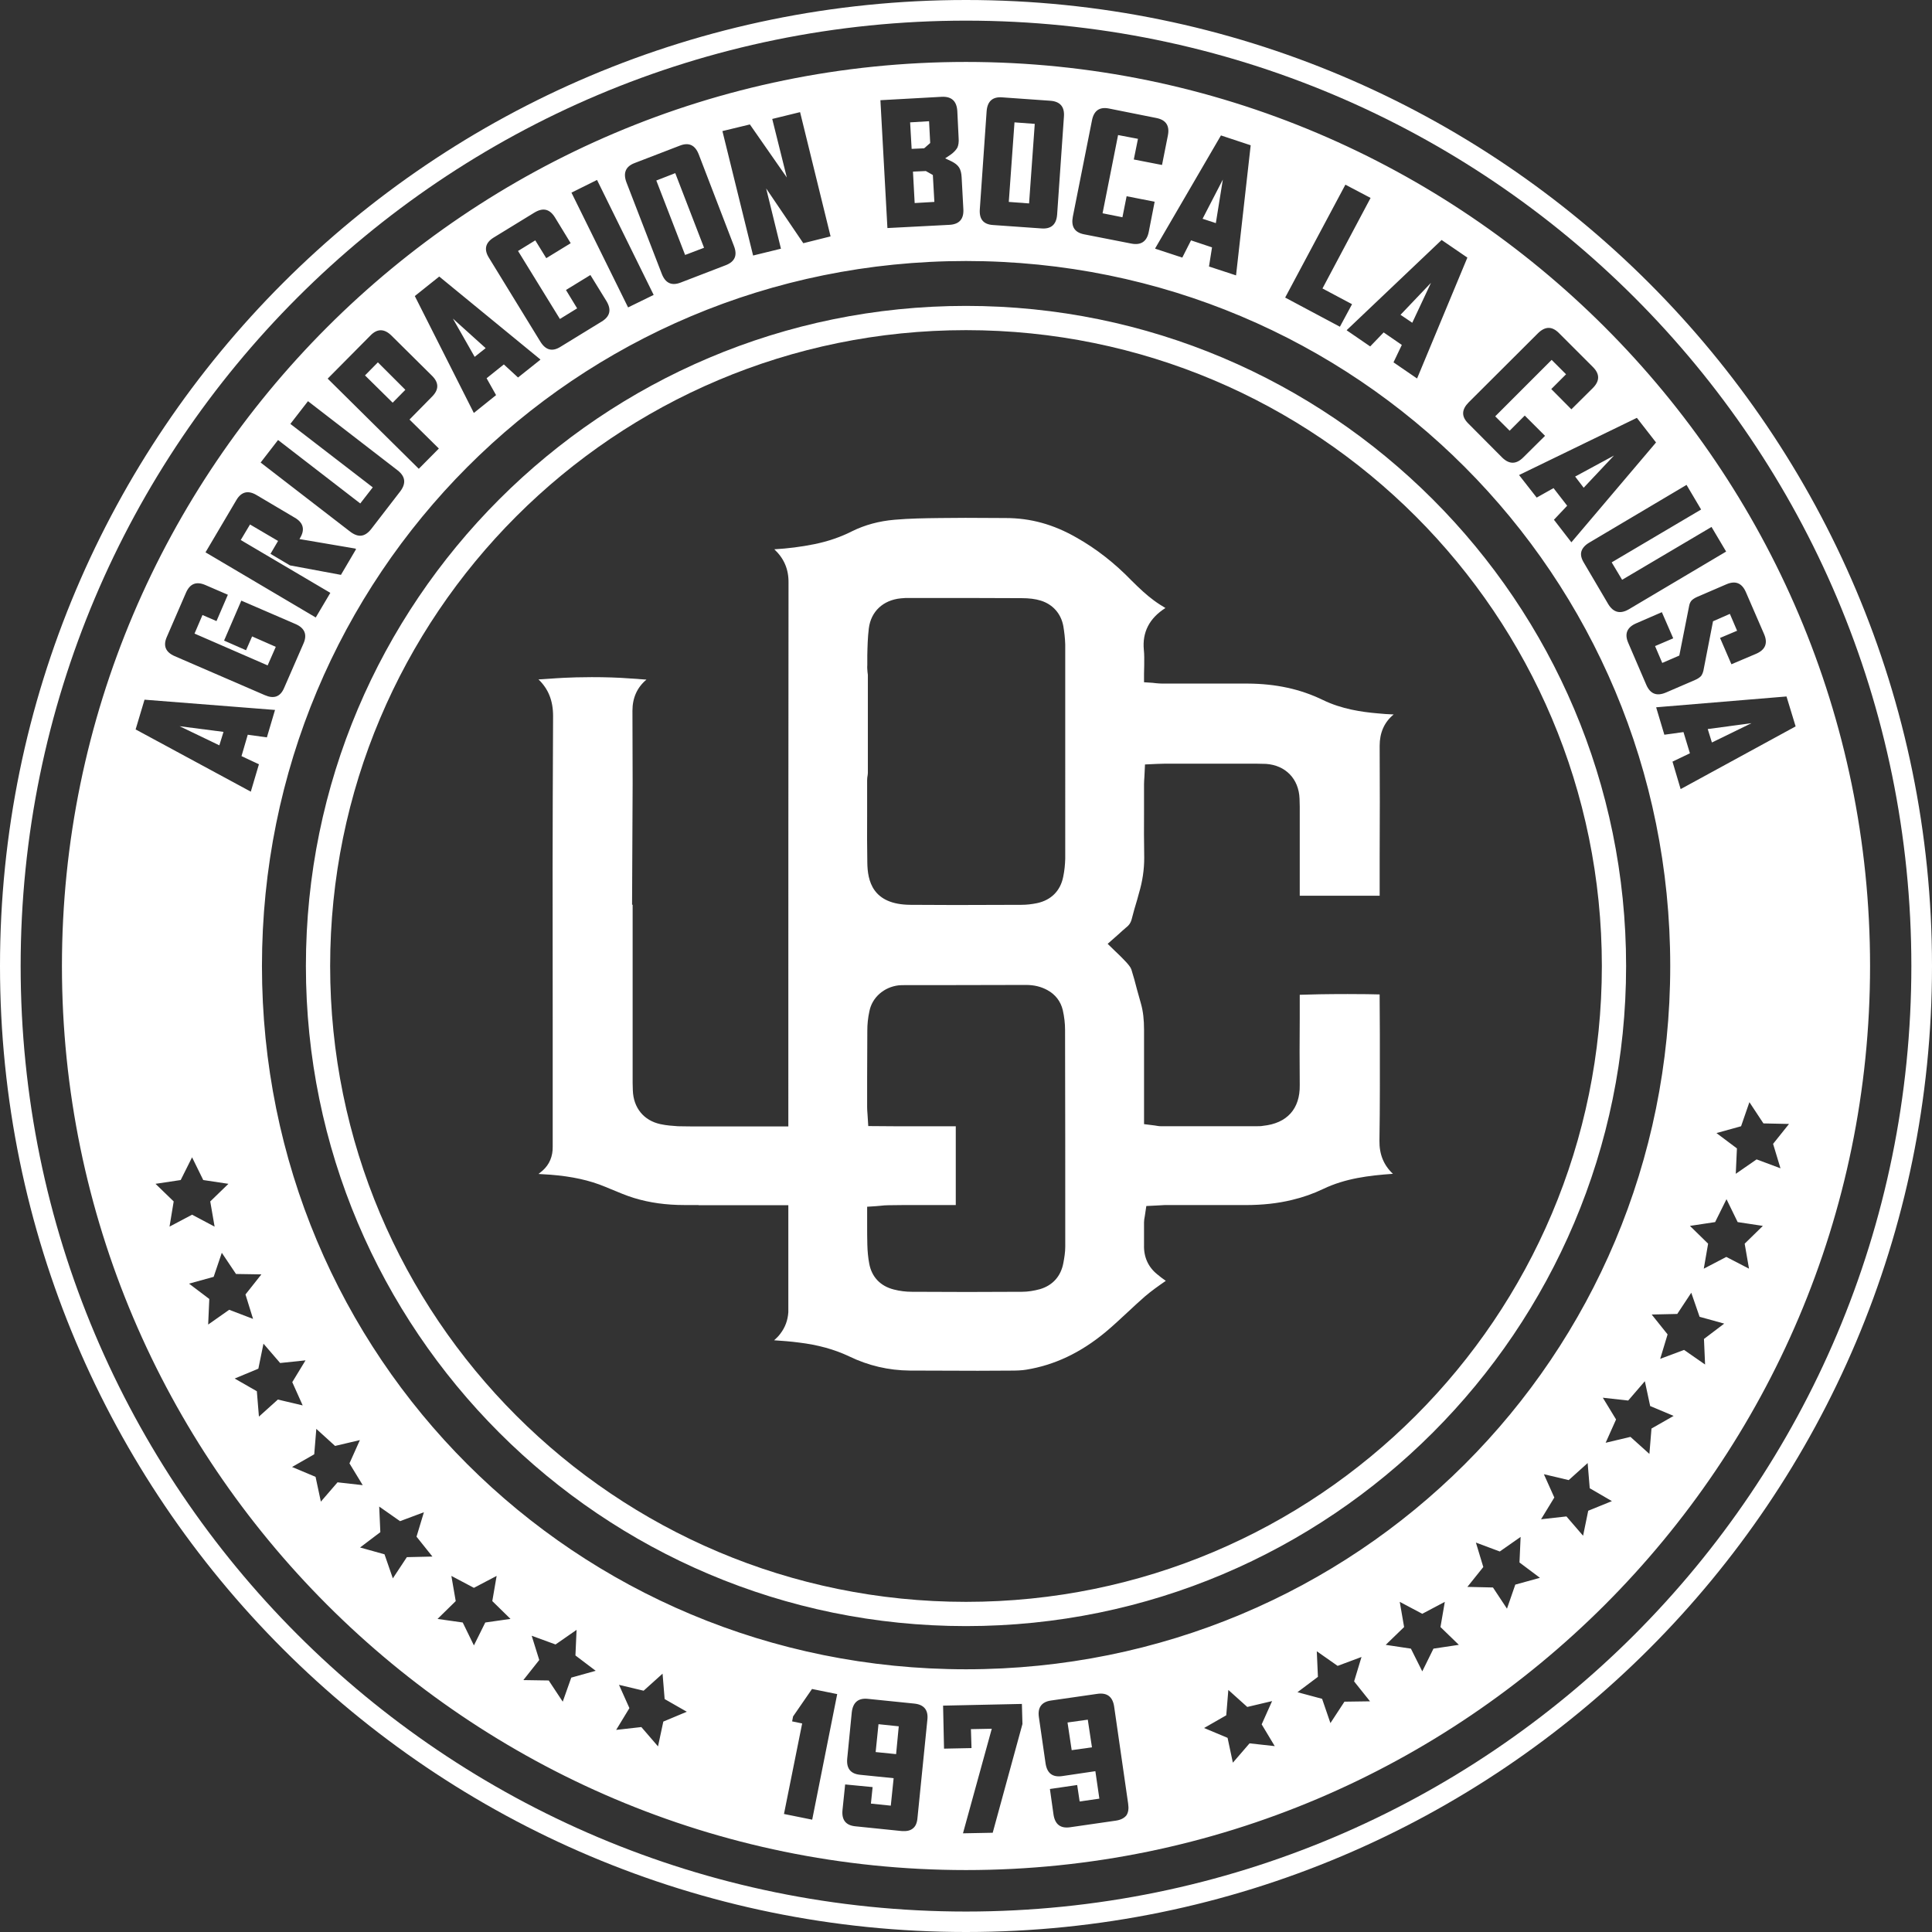 <?xml version="1.0" encoding="utf-8"?>
<!-- Generator: Adobe Illustrator 16.0.0, SVG Export Plug-In . SVG Version: 6.00 Build 0)  -->
<!DOCTYPE svg PUBLIC "-//W3C//DTD SVG 1.1//EN" "http://www.w3.org/Graphics/SVG/1.1/DTD/svg11.dtd">
<svg version="1.1" id="Layer_1" xmlns="http://www.w3.org/2000/svg" xmlns:xlink="http://www.w3.org/1999/xlink" x="0px" y="0px"
	 width="102px" height="102px" viewBox="0 0 102 102" enable-background="new 0 0 102 102" xml:space="preserve">
<rect x="0" y="0" width="102" height="102" fill="#333333" stroke="none"/>
<g>
	<path fill-rule="evenodd" clip-rule="evenodd" fill="#FFFFFF" d="M51,17.43c18.551,0,33.57,15.02,33.57,33.57S69.55,84.57,51,84.57
		C32.45,84.57,17.43,69.55,17.43,51S32.45,17.43,51,17.43z M51,16.15c-19.24,0-34.85,15.61-34.85,34.85S31.76,85.85,51,85.85
		C70.24,85.85,85.85,70.24,85.85,51S70.24,16.15,51,16.15z"/>
	<path fill-rule="evenodd" clip-rule="evenodd" fill="#FFFFFF" d="M51,1.09c27.57,0,49.91,22.34,49.91,49.91
		c0,27.57-22.34,49.92-49.91,49.92C23.43,100.92,1.09,78.57,1.09,51C1.09,23.43,23.43,1.09,51,1.09z M51,0C22.84,0,0,22.84,0,51
		s22.84,51,51,51c28.16,0,51-22.84,51-51S79.16,0,51,0z"/>
	<path fill-rule="evenodd" clip-rule="evenodd" fill="#FFFFFF" d="M45.81,40.91c-0.02,0.1-0.03,0.2-0.03,0.29v1.89
		c0,1.67-0.01,0.75,0.01,2.44c0.01,0.96,0.26,2.229,2.28,2.24l2.36,0.01l3.5-0.01c0.26,0,0.54-0.03,0.829-0.09
		c0.73-0.16,1.221-0.64,1.371-1.38c0.07-0.33,0.1-0.65,0.109-0.97V34.02c-0.01-0.34-0.05-0.66-0.1-0.96
		c-0.12-0.66-0.551-1.15-1.189-1.35c-0.291-0.09-0.621-0.13-1.011-0.13l-3.01-0.01h-2.91c-0.15,0-0.3,0-0.46,0.02
		c-0.93,0.09-1.58,0.69-1.69,1.59c-0.06,0.48-0.07,0.97-0.08,1.44v0.5c-0.01,0.11,0,0.22,0.01,0.35l0.02,0.16v5.18L45.81,40.91z
		 M46.92,63.63c-0.15,0-0.29,0.011-0.45,0.03l-0.229,0.02l-0.46,0.03v0.94c0,0.359,0,0.709,0.01,1.06c0.01,0.36,0.04,0.69,0.1,1
		c0.13,0.71,0.59,1.19,1.3,1.37c0.31,0.08,0.63,0.12,0.95,0.12l2.91,0.01l2.91-0.01c0.299,0,0.619-0.05,0.949-0.14
		c0.67-0.201,1.1-0.681,1.23-1.381c0.05-0.27,0.1-0.56,0.1-0.859c0-4.7,0-6.76-0.01-11.45c0-0.34-0.04-0.681-0.12-1.04
		c-0.11-0.46-0.39-0.83-0.819-1.061C54.96,52.09,54.6,52,54.16,52l-4.82,0.01H47.8c-0.12,0-0.24,0-0.35,0.01
		c-0.78,0.09-1.41,0.641-1.55,1.371c-0.08,0.359-0.11,0.699-0.11,1.01l-0.01,2.56v1.49c0,0.12,0.01,0.239,0.02,0.37l0.04,0.63
		l1.4,0.01h3.22v4.16H47.69L46.92,63.63L46.92,63.63z M51.621,72.37l-3.591-0.011c-1.12-0.01-2.19-0.26-3.2-0.75
		C44.05,71.24,43.18,71,42.18,70.88c-0.44-0.06-0.88-0.09-1.31-0.12c0.11-0.1,0.23-0.21,0.33-0.35c0.26-0.34,0.39-0.71,0.42-1.13
		V68.9V63.63h-4.74v-0.01h-0.74c-0.97,0-1.84-0.12-2.66-0.37c-0.43-0.13-0.84-0.311-1.28-0.49l-0.24-0.1
		c-0.84-0.35-1.76-0.551-2.9-0.641l-0.63-0.039l0.22-0.181c0.36-0.319,0.54-0.76,0.53-1.26v-0.31v-6.17
		C29.17,47.07,29.17,44.44,29.2,37.8c0-0.81-0.25-1.43-0.77-1.93l0.77-0.05c0.01,0,0.85-0.07,2.04-0.07c0.71,0,1.39,0.02,2.04,0.07
		c0.28,0.02,0.56,0.04,0.85,0.06c-0.49,0.41-0.74,0.96-0.74,1.64l0.01,3.85l-0.03,6.39l0.03,0.01v9.41l0.01,0.381
		c0.03,0.93,0.58,1.6,1.46,1.789c0.32,0.07,0.64,0.09,0.92,0.11c0.18,0,0.49,0.011,0.82,0.011h5.01v-0.5
		c0-11.161,0-17.041,0.01-28.201c0.01-0.72-0.24-1.29-0.75-1.77c0.71-0.04,1.42-0.13,2.11-0.27c0.74-0.15,1.4-0.38,2.01-0.69
		c0.65-0.32,1.4-0.53,2.23-0.6c0.79-0.07,1.61-0.08,2.38-0.09l1.36-0.01l2.119,0.01c1.311,0,2.521,0.33,3.74,1.03
		c1.051,0.59,2.03,1.36,2.92,2.28c0.431,0.43,0.801,0.77,1.17,1.04c0.201,0.15,0.41,0.28,0.61,0.4c-0.85,0.54-1.229,1.28-1.14,2.21
		c0.029,0.25,0.02,0.52,0.02,0.81l-0.01,0.44v0.46l0.46,0.03l0.17,0.02c0.12,0.01,0.229,0.02,0.341,0.02h4.51
		c1.49,0.01,2.779,0.29,3.97,0.87c0.989,0.48,2.05,0.63,2.86,0.7c0.289,0.03,0.58,0.05,0.869,0.06c-0.5,0.41-0.74,0.97-0.74,1.65
		c0.011,1.98,0.011,3.95,0,5.93v1.88v0.11h-4.219v-0.18v-4.53l-0.011-0.42c-0.04-1.04-0.739-1.76-1.771-1.83l-0.459-0.01h-4.92
		l-0.36,0.01l-0.649,0.03l-0.031,0.65c-0.01,0.14-0.02,0.271-0.02,0.4v1.4c0,1.71-0.01,0.77,0.01,2.48c0,0.62-0.09,1.24-0.279,1.87
		l-0.09,0.33c-0.11,0.36-0.211,0.71-0.301,1.07c-0.05,0.17-0.13,0.29-0.3,0.42c-0.12,0.1-0.239,0.21-0.37,0.33l-0.59,0.52l0.38,0.37
		l0.22,0.21c0.141,0.14,0.271,0.27,0.391,0.4c0.08,0.09,0.22,0.25,0.26,0.369c0.109,0.351,0.21,0.711,0.3,1.07L60.24,53
		c0.11,0.391,0.16,0.83,0.16,1.37v2.08v2.899l0.561,0.07c0.119,0.02,0.22,0.04,0.33,0.04h2.689h2.34c0.141,0,0.26,0,0.36-0.021
		c1.271-0.129,1.96-0.899,1.94-2.149c-0.011-1.19-0.011-2.38,0-3.569V52.52c0.489-0.02,1.43-0.039,2.529-0.039
		c0.801,0,1.35,0.01,1.689,0.02v0.1l0.011,2c0,1.84,0.01,3.75-0.021,5.621c-0.01,0.719,0.221,1.289,0.711,1.75
		c-1.271,0.09-2.511,0.239-3.681,0.799c-0.521,0.25-1.06,0.44-1.649,0.58c-0.74,0.181-1.551,0.271-2.461,0.271h-0.14H63.9h-2.43
		l-0.37,0.021l-0.58,0.029l-0.06,0.4l-0.021,0.14c-0.021,0.11-0.04,0.22-0.04,0.32v0.579v0.621c-0.02,0.629,0.221,1.16,0.689,1.539
		c0.141,0.121,0.301,0.24,0.461,0.351c-0.391,0.271-0.76,0.53-1.11,0.83c-0.31,0.271-0.61,0.55-0.91,0.83
		c-0.39,0.36-0.78,0.729-1.18,1.06c-1.32,1.09-2.69,1.73-4.17,1.971c-0.24,0.039-0.5,0.049-0.851,0.049L51.621,72.37z"/>
	<g>
		<polygon fill="#FFFFFF" points="85.21,24.05 83.16,25.16 83.61,25.75 		"/>
		<polygon fill="#FFFFFF" points="25.64,18.38 23.91,16.82 25.06,18.84 		"/>
		<polygon fill="#FFFFFF" points="54.63,6.54 53.56,6.46 53.259,10.66 54.33,10.74 		"/>
		<polygon fill="#FFFFFF" points="19.27,19.82 20.73,21.26 21.4,20.58 19.95,19.13 		"/>
		<polygon fill="#FFFFFF" points="37.17,13.08 35.65,9.14 34.65,9.53 36.17,13.46 		"/>
		<polygon fill="#FFFFFF" points="48.2,9.06 48.29,10.72 49.33,10.66 49.25,9.24 48.88,9.03 		"/>
		<polygon fill="#FFFFFF" points="64.56,9.48 63.49,11.55 64.19,11.78 		"/>
		<polygon fill="#FFFFFF" points="75.55,14.93 73.94,16.62 74.56,17.04 		"/>
		<polygon fill="#FFFFFF" points="11.58,39.35 11.8,38.64 9.48,38.34 		"/>
		<polygon fill="#FFFFFF" points="48.79,7.83 49.11,7.55 49.05,6.4 48.05,6.46 48.13,7.86 		"/>
		<polygon fill="#FFFFFF" points="92.47,38.18 90.16,38.49 90.38,39.2 		"/>
		<g>
			<path fill-rule="evenodd" clip-rule="evenodd" fill="#FFFFFF" d="M94,61.68l-1.26-0.47l-1.1,0.761l0.061-1.341l-1.08-0.81
				l1.299-0.36l0.44-1.271l0.74,1.121l1.351,0.029l-0.841,1.051L94,61.68z M92.339,66.98l-1.199-0.621l-1.189,0.621l0.229-1.32
				l-0.96-0.939l1.33-0.201l0.6-1.209l0.59,1.209l1.33,0.201l-0.96,0.939L92.339,66.98z M90.02,72.04l-1.11-0.771l-1.26,0.471
				l0.391-1.29l-0.84-1.05l1.35-0.03l0.74-1.12l0.439,1.27l1.3,0.36l-1.069,0.81L90.02,72.04z M87.19,75.42l-0.11,1.34l-1-0.9
				l-1.31,0.311l0.55-1.23l-0.699-1.149l1.34,0.149l0.879-1.02l0.281,1.311l1.239,0.52L87.19,75.42z M83.85,79.76l-0.271,1.32
				l-0.879-1.02L81.36,80.21l0.7-1.149l-0.551-1.23l1.311,0.311l1-0.9l0.11,1.33l1.17,0.68L83.85,79.76z M80,83.66l-0.439,1.27
				l-0.74-1.119l-1.35-0.031l0.84-1.049l-0.391-1.291l1.261,0.471l1.1-0.77l-0.06,1.35l1.08,0.81L80,83.66z M51,88.13
				C30.36,88.13,13.83,71.641,13.83,51c0-20.63,16.53-37.22,37.169-37.22C71.64,13.78,88.18,30.37,88.18,51
				C88.18,71.641,71.64,88.13,51,88.13z M75.68,87.04l-0.591,1.2l-0.6-1.2l-1.33-0.2L74.13,85.9l-0.23-1.33l1.189,0.63l1.19-0.63
				L76.05,85.9l0.97,0.939L75.68,87.04z M70.98,89.84l-0.74,1.131L69.8,89.689L68.5,89.34l1.08-0.811l-0.06-1.35l1.101,0.771
				l1.26-0.47L71.49,88.77l0.84,1.051L70.98,89.84z M65.97,92.04l-0.881,1.021L64.81,91.75l-1.24-0.52l1.17-0.67l0.11-1.34l1,0.899
				l1.31-0.31l-0.55,1.229l0.69,1.149L65.97,92.04z M59.47,95.84c-0.11,0.141-0.29,0.24-0.551,0.28l-2.43,0.351
				c-0.5,0.069-0.789-0.15-0.869-0.671l-0.19-1.35l1.44-0.21L57,95.109l1.041-0.149l-0.211-1.45l-1.76,0.26
				c-0.5,0.07-0.79-0.149-0.869-0.67l-0.351-2.43c-0.08-0.52,0.14-0.82,0.64-0.891l2.43-0.35c0.521-0.08,0.82,0.141,0.9,0.66
				l0.74,5.131C59.6,95.49,59.57,95.689,59.47,95.84z M52.41,96.76l-1.57,0.03l1.521-5.521l-1.101,0.021l0.031,1l-1.451,0.03
				l-0.05-2.271l4.161-0.09l0.029,1.06L52.41,96.76z M48.96,90.8l-0.52,5.16c-0.02,0.271-0.1,0.46-0.24,0.569
				c-0.14,0.121-0.34,0.16-0.6,0.141l-2.44-0.25c-0.51-0.05-0.73-0.34-0.68-0.859l0.14-1.351l1.45,0.14l-0.09,0.871l1.05,0.109
				l0.15-1.45l-1.77-0.18c-0.51-0.05-0.73-0.341-0.68-0.86l0.24-2.439c0.06-0.521,0.34-0.76,0.84-0.711l2.45,0.25
				C48.78,89.99,49.02,90.279,48.96,90.8z M42.88,96.07l-1.49-0.301l0.96-4.779l-0.53-0.11l0.05-0.26l1-1.45l1.33,0.27L42.88,96.07z
				 M35.02,90.891l-0.28,1.31l-0.88-1.021l-1.33,0.15l0.7-1.15l-0.55-1.229l1.3,0.31l1-0.9l0.11,1.341l1.17,0.67L35.02,90.891z
				 M30.16,88.57l-0.45,1.27l-0.74-1.119L27.63,88.7l0.84-1.06l-0.4-1.281l1.26,0.461l1.11-0.771L30.38,87.4l1.07,0.81L30.16,88.57z
				 M25.62,85.66l-0.6,1.21l-0.59-1.21l-1.33-0.189l0.96-0.941L23.83,83.2l1.19,0.63l1.2-0.63l-0.229,1.329l0.96,0.941L25.62,85.66z
				 M21.48,82.21l-0.74,1.12l-0.44-1.27l-1.29-0.36l1.07-0.81l-0.06-1.351l1.1,0.771l1.26-0.471l-0.39,1.29l0.84,1.05L21.48,82.21z
				 M16.94,79.279l-0.28-1.309l-1.24-0.521l1.17-0.67l0.11-1.341l0.99,0.9L19,76.03l-0.55,1.229l0.7,1.15l-1.33-0.15L16.94,79.279z
				 M13.67,74.79l-0.11-1.34l-1.17-0.67l1.25-0.521l0.27-1.32l0.88,1.021l1.34-0.14l-0.7,1.15l0.55,1.229l-1.31-0.31L13.67,74.79z
				 M10.99,69.93l0.06-1.35L9.98,67.77l1.3-0.359l0.43-1.27l0.75,1.119l1.34,0.021l-0.84,1.06l0.4,1.29L12.1,69.15L10.99,69.93z
				 M8.21,62.5l1.33-0.2l0.6-1.2l0.59,1.2l1.33,0.2l-0.96,0.93l0.23,1.33l-1.19-0.63l-1.19,0.63l0.22-1.33L8.21,62.5z M7.63,36.94
				l6.87,0.54h0.02l-0.43,1.45l-1.01-0.14l-0.33,1.13l0.92,0.43l-0.43,1.45l-0.01-0.01l-6.07-3.28L7.63,36.94z M8.81,33.62
				l1.01-2.33c0.21-0.48,0.55-0.61,1.03-0.4l1.18,0.51l-0.6,1.39l-0.74-0.32l-0.42,0.98l3.86,1.68l0.43-0.98l-1.25-0.55l-0.32,0.73
				l-1.16-0.51l0.91-2.11l2.87,1.24c0.48,0.21,0.62,0.56,0.41,1.03L15,36.32c-0.2,0.47-0.54,0.59-1.02,0.38l-4.76-2.06
				C8.74,34.43,8.6,34.09,8.81,33.62z M12.48,26.4c0.26-0.44,0.62-0.53,1.07-0.26l2.01,1.19c0.45,0.26,0.55,0.62,0.29,1.06
				l-0.04,0.07l2.94,0.5l0.05,0.03L18,30.35l-2.69-0.5l-1.03-0.61l0.4-0.68l-1.48-0.87l-0.49,0.82l4.73,2.79l-0.77,1.3l-5.82-3.44
				L12.48,26.4z M14.68,23.23l4.34,3.35l0.66-0.85l-4.35-3.35l0.93-1.2l4.73,3.65c0.41,0.32,0.46,0.68,0.15,1.1l-1.55,2.01
				c-0.17,0.21-0.34,0.32-0.52,0.34c-0.17,0.02-0.37-0.05-0.58-0.21l-4.73-3.65L14.68,23.23z M19.56,17.71
				c0.36-0.37,0.73-0.36,1.1,0l2.14,2.12c0.38,0.37,0.38,0.74,0.01,1.11l-1.19,1.21l1.55,1.53l-1.06,1.07l-4.81-4.76L19.56,17.71z
				 M23.19,14.6l5.33,4.37l0.01,0.02l-1.18,0.94l-0.75-0.69l-0.91,0.73l0.5,0.89l-1.17,0.94l-0.01-0.01l-3.11-6.16L23.19,14.6z
				 M26.05,12.55l2.17-1.33c0.45-0.27,0.8-0.19,1.08,0.26l0.83,1.36l-1.29,0.79l-0.58-0.94l-0.91,0.56l2.21,3.59l0.91-0.56
				l-0.59-0.97l1.29-0.79l0.85,1.38c0.27,0.45,0.19,0.81-0.26,1.08l-2.17,1.33c-0.43,0.27-0.78,0.18-1.06-0.27l-2.71-4.42
				C25.54,13.18,25.62,12.82,26.05,12.55z M31.52,9.5l2.99,6.07l-1.35,0.66l-2.99-6.06L31.52,9.5z M33.5,8.61l2.39-0.92
				c0.48-0.19,0.81-0.03,1,0.46l1.86,4.84c0.19,0.49,0.05,0.82-0.43,1.01l-2.39,0.92c-0.47,0.18-0.8,0.03-0.99-0.46l-1.87-4.84
				C32.89,9.13,33.03,8.79,33.5,8.61z M39.59,6.57l1.95,2.8l-0.77-3.09l1.47-0.36l1.61,6.56l-1.44,0.36l-1.96-2.89l0.78,3.18
				l-1.47,0.36l-1.62-6.57L39.59,6.57z M49.73,5.11c0.51-0.02,0.779,0.23,0.811,0.75l0.069,1.41C50.63,7.5,50.6,7.68,50.541,7.8
				c-0.07,0.12-0.181,0.24-0.33,0.35L49.9,8.36l0.359,0.17c0.171,0.09,0.301,0.19,0.381,0.32s0.119,0.3,0.13,0.52l0.09,1.67
				c0.03,0.52-0.21,0.8-0.729,0.83l-3.28,0.17l-0.37-6.75L49.73,5.11z M51.73,11.04l0.359-5.17C52.13,5.35,52.4,5.1,52.91,5.14
				l2.551,0.18c0.51,0.04,0.75,0.32,0.709,0.84l-0.359,5.17c-0.04,0.53-0.32,0.77-0.83,0.73l-2.55-0.18
				C51.919,11.85,51.69,11.57,51.73,11.04z M56.64,11.44l1.01-5.08c0.1-0.52,0.4-0.73,0.9-0.63l2.5,0.5
				c0.51,0.1,0.709,0.41,0.609,0.92l-0.31,1.56l-1.49-0.29l0.22-1.09l-1.05-0.2l-0.819,4.13l1.049,0.21l0.221-1.11l1.48,0.29
				l-0.311,1.59c-0.1,0.51-0.41,0.72-0.92,0.62l-2.5-0.49C56.73,12.27,56.541,11.96,56.64,11.44z M66.03,7.67l-0.771,6.85v0.02
				l-1.43-0.47l0.16-1.01l-1.109-0.37l-0.461,0.91l-1.43-0.47v-0.02l3.471-5.96L66.03,7.67z M71.03,9.75l1.33,0.7l-2.54,4.78
				l1.561,0.83l-0.641,1.19l-2.89-1.54L71.03,9.75z M77.47,13.6l-2.65,6.37l-0.01,0.01l-1.24-0.85l0.439-0.92l-0.959-0.66
				l-0.711,0.74L71.1,17.44l0.01-0.02l5-4.75L77.47,13.6z M81.201,17.59c0.379-0.37,0.739-0.37,1.1-0.01l1.8,1.8
				c0.37,0.37,0.36,0.74-0.011,1.11l-1.129,1.12L81.9,20.54l0.78-0.78L81.919,19l-2.979,2.98l0.761,0.76l0.799-0.8l1.07,1.07
				l-1.15,1.14c-0.369,0.37-0.739,0.37-1.109,0.01l-1.801-1.81c-0.359-0.36-0.35-0.72,0.021-1.1L81.201,17.59z M86.419,22.06
				l1.011,1.3l-4.46,5.26l-0.01,0.01l-0.92-1.19l0.699-0.74l-0.72-0.93l-0.89,0.5l-0.93-1.19l0.02-0.01L86.419,22.06z M89.81,26.9
				l-4.721,2.79l0.551,0.92l4.72-2.79l0.771,1.3l-5.141,3.05c-0.449,0.26-0.81,0.17-1.08-0.27l-1.289-2.19
				c-0.141-0.23-0.181-0.43-0.131-0.6c0.051-0.17,0.19-0.33,0.41-0.46l5.141-3.05L89.81,26.9z M92.169,31.25l0.971,2.24
				c0.199,0.47,0.061,0.81-0.41,1.02l-1.32,0.56l-0.6-1.39l0.9-0.38l-0.381-0.89l-0.89,0.39l-0.51,2.62
				c-0.03,0.11-0.07,0.21-0.13,0.28c-0.07,0.07-0.17,0.14-0.311,0.2l-1.529,0.66c-0.49,0.21-0.83,0.08-1.041-0.4l-0.959-2.23
				c-0.201-0.47-0.061-0.81,0.42-1.02l1.359-0.59l0.6,1.38l-0.959,0.41L87.759,35l0.9-0.39l0.521-2.63
				c0.021-0.12,0.069-0.21,0.13-0.28c0.061-0.06,0.16-0.13,0.3-0.19l1.53-0.66C91.621,30.64,91.96,30.78,92.169,31.25z M94.8,38.35
				l-6.051,3.3l-0.02,0.01l-0.43-1.45l0.92-0.44l-0.34-1.12l-1.01,0.14l-0.431-1.44l0.011-0.01l6.869-0.57L94.8,38.35z M51,3.27
				C24.7,3.27,3.27,24.7,3.27,51S24.7,98.73,51,98.73C77.3,98.73,98.73,77.3,98.73,51S77.3,3.27,51,3.27z"/>
			<polygon fill="#FFFFFF" points="56.36,90.939 56.58,92.4 57.65,92.25 57.43,90.79 			"/>
			<polygon fill="#FFFFFF" points="46.23,92.5 47.31,92.609 47.45,91.141 46.38,91.029 			"/>
		</g>
	</g>
</g>
</svg>
